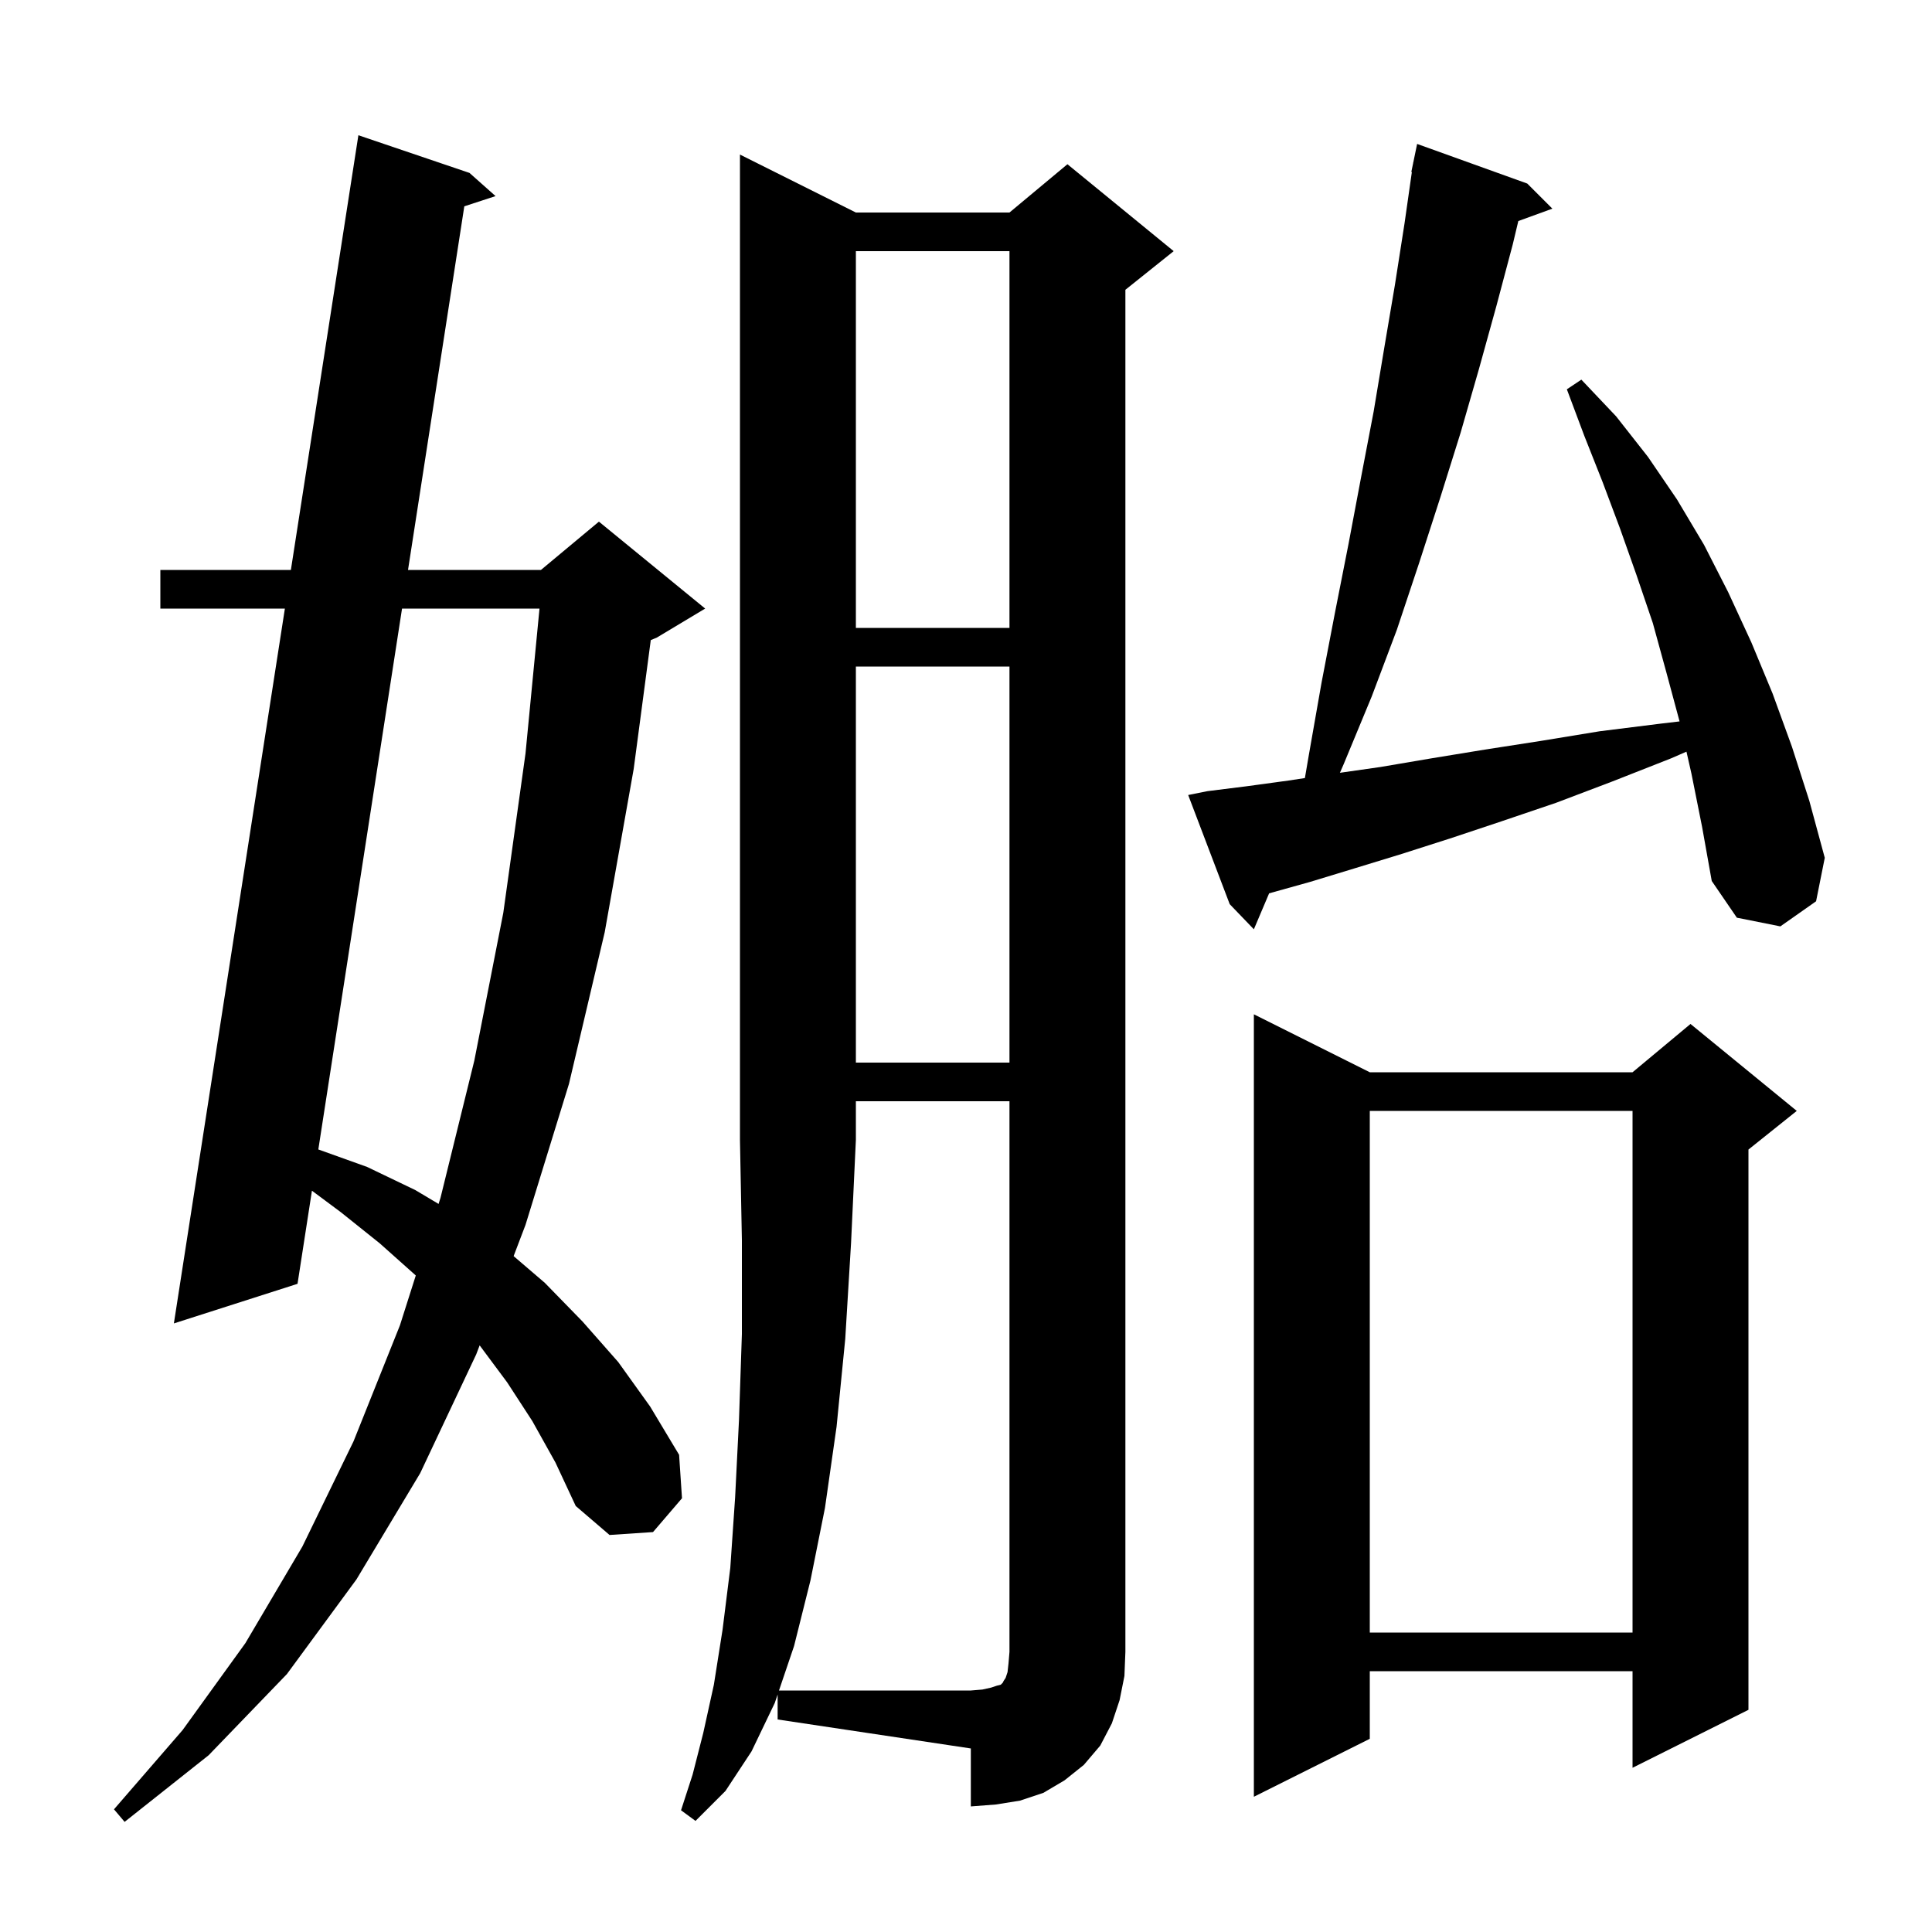 <svg xmlns="http://www.w3.org/2000/svg" xmlns:xlink="http://www.w3.org/1999/xlink" version="1.1" baseProfile="full" viewBox="0 0 200 200" width="200" height="200"><g fill="currentColor"><path d="M 55.1 147.1 L 52.5 143.1 L 49.653 139.272 L 49.3 140.2 L 43.5 152.5 L 36.9 163.5 L 29.7 173.3 L 21.6 181.7 L 12.9 188.6 L 11.8 187.3 L 18.9 179.1 L 25.4 170.1 L 31.3 160.1 L 36.6 149.2 L 41.4 137.2 L 43.041 132.041 L 43.0 132.0 L 39.3 128.7 L 35.3 125.5 L 32.292 123.261 L 30.8 132.9 L 18.0 137.0 L 29.491 63.0 L 16.6 63.0 L 16.6 59.0 L 30.112 59.0 L 37.1 14.0 L 48.6 17.9 L 51.3 20.3 L 48.065 21.358 L 42.238 59.0 L 56.0 59.0 L 62.0 54.0 L 73.0 63.0 L 68.0 66.0 L 67.368 66.263 L 65.6 79.6 L 62.6 96.5 L 58.9 112.2 L 54.4 126.8 L 53.17 130.032 L 56.4 132.8 L 60.3 136.8 L 64.0 141.0 L 67.3 145.6 L 70.3 150.6 L 70.6 155.1 L 67.6 158.6 L 63.1 158.9 L 59.6 155.9 L 57.5 151.4 Z M 88.6 114.0 L 88.6 118.0 L 88.1 128.7 L 87.5 138.6 L 86.6 147.7 L 85.4 156.1 L 83.9 163.6 L 82.2 170.4 L 80.641 175.0 L 100.5 175.0 L 101.7 174.9 L 102.6 174.7 L 103.2 174.5 L 103.6 174.4 L 103.8 174.2 L 103.9 174.0 L 104.1 173.7 L 104.3 173.1 L 104.4 172.2 L 104.5 171.0 L 104.5 114.0 Z M 141.8 111.0 L 169.0 111.0 L 175.0 106.0 L 186.0 115.0 L 181.0 119.0 L 181.0 177.0 L 169.0 183.0 L 169.0 173.0 L 141.8 173.0 L 141.8 180.0 L 129.8 186.0 L 129.8 105.0 Z M 141.8 115.0 L 141.8 169.0 L 169.0 169.0 L 169.0 115.0 Z M 41.619 63.0 L 32.953 118.991 L 38.0 120.8 L 43.0 123.2 L 45.4 124.63 L 45.6 124.0 L 49.1 109.8 L 52.1 94.5 L 54.4 78.0 L 55.849 63.0 Z M 88.6 69.0 L 88.6 110.0 L 104.5 110.0 L 104.5 69.0 Z M 175.1 80.1 L 174.582 77.811 L 173.0 78.5 L 166.9 80.9 L 161.1 83.1 L 155.5 85.0 L 150.1 86.8 L 145.1 88.4 L 140.2 89.9 L 135.6 91.3 L 131.379 92.478 L 129.8 96.2 L 127.3 93.6 L 123.0 82.3 L 125.0 81.9 L 129.0 81.4 L 133.4 80.8 L 135.082 80.544 L 135.5 78.1 L 136.8 70.7 L 138.2 63.4 L 139.6 56.3 L 140.9 49.4 L 142.2 42.6 L 143.3 36.0 L 144.4 29.5 L 145.4 23.1 L 146.156 17.806 L 146.1 17.8 L 146.285 16.908 L 146.3 16.8 L 146.307 16.801 L 146.7 14.9 L 158.1 19.0 L 160.7 21.6 L 157.176 22.882 L 156.6 25.3 L 154.9 31.7 L 153.1 38.2 L 151.2 44.8 L 149.1 51.5 L 146.9 58.3 L 144.6 65.2 L 142.0 72.1 L 139.1 79.1 L 138.708 79.999 L 142.9 79.4 L 148.2 78.5 L 153.7 77.6 L 159.5 76.7 L 165.6 75.7 L 172.0 74.9 L 173.868 74.68 L 172.5 69.6 L 171.1 64.5 L 169.4 59.5 L 167.7 54.7 L 165.9 49.9 L 164.0 45.1 L 162.2 40.3 L 163.7 39.3 L 167.3 43.1 L 170.6 47.3 L 173.6 51.7 L 176.4 56.4 L 178.9 61.3 L 181.3 66.5 L 183.5 71.8 L 185.5 77.3 L 187.3 82.9 L 188.9 88.8 L 188.0 93.3 L 184.3 95.9 L 179.8 95.0 L 177.2 91.2 L 176.2 85.6 Z M 88.6 26.0 L 88.6 65.0 L 104.5 65.0 L 104.5 26.0 Z M 115.9 176.0 L 115.1 178.4 L 113.9 180.7 L 112.2 182.7 L 110.2 184.3 L 108.0 185.6 L 105.6 186.4 L 103.1 186.8 L 100.5 187.0 L 100.5 181.0 L 80.5 178.0 L 80.5 175.415 L 80.2 176.3 L 77.8 181.3 L 75.1 185.4 L 72.0 188.5 L 70.5 187.4 L 71.7 183.7 L 72.8 179.4 L 73.9 174.4 L 74.8 168.7 L 75.6 162.3 L 76.1 155.0 L 76.5 147.0 L 76.8 138.1 L 76.8 128.4 L 76.6 118.0 L 76.6 16.0 L 88.6 22.0 L 104.5 22.0 L 110.5 17.0 L 121.5 26.0 L 116.5 30.0 L 116.5 171.0 L 116.4 173.5 Z "/></g></svg>